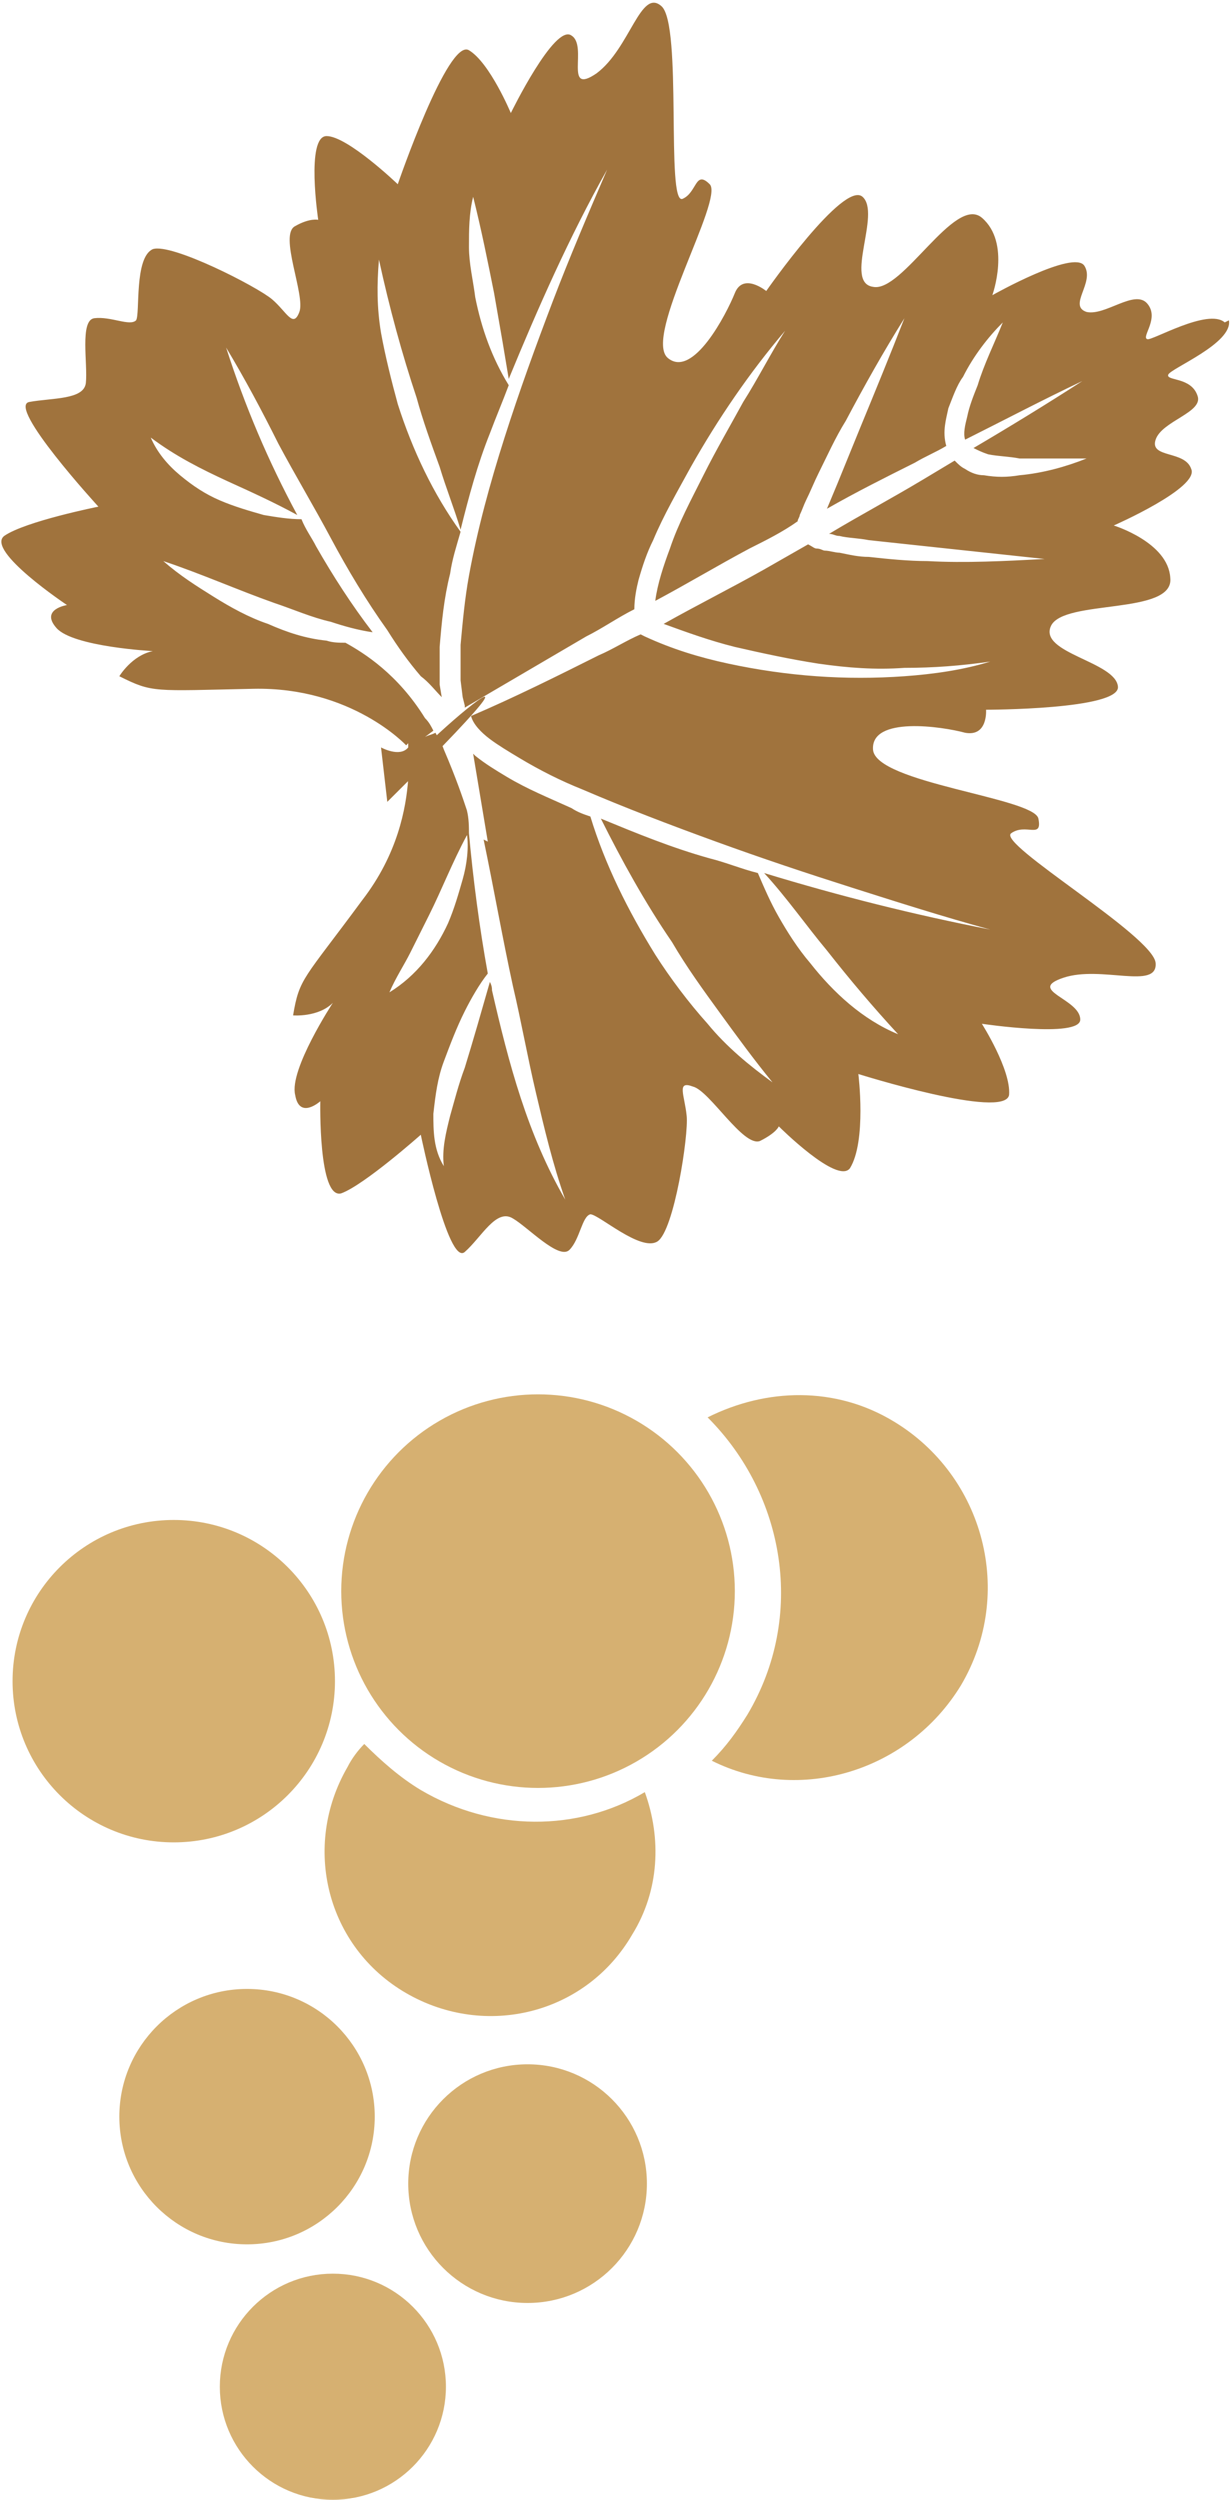 <?xml version="1.0" encoding="utf-8"?>
<!-- Generator: $$$/GeneralStr/196=Adobe Illustrator 27.6.0, SVG Export Plug-In . SVG Version: 6.00 Build 0)  -->
<svg version="1.1" id="Calque_1" xmlns="http://www.w3.org/2000/svg" xmlns:xlink="http://www.w3.org/1999/xlink" x="0px" y="0px"
	 viewBox="0 0 58.8 119.4" style="enable-background:new 0 0 58.8 119.4;" xml:space="preserve">
<style type="text/css">
	.st0{fill:#D6B071;}
	.st1{fill:#A0733D;}
</style>
<g>
	<circle class="st0" cx="8.3" cy="80.3" r="7.7"/>
	<circle class="st0" cx="11.8" cy="101.1" r="6.1"/>
	<circle class="st0" cx="15.9" cy="114" r="5.4"/>
	<circle class="st0" cx="25.2" cy="104.3" r="5.7"/>
	<circle class="st0" cx="25.7" cy="76" r="9.4"/>
	<g>
		<path class="st0" d="M35.7,81.9c-0.5,0.8-1,1.5-1.7,2.2c4.2,2.1,9.4,0.5,11.9-3.6c2.6-4.4,1.1-10-3.2-12.6
			c-2.8-1.7-6.1-1.6-8.9-0.2C37.5,71.4,38.5,77.2,35.7,81.9z"/>
	</g>
	<g>
		<path class="st0" d="M20.1,85.5c-1-0.6-1.9-1.4-2.7-2.2c-0.3,0.3-0.6,0.7-0.8,1.1c-2.2,3.8-1,8.6,2.8,10.8c3.8,2.2,8.6,1,10.8-2.8
			c1.3-2.1,1.4-4.6,0.6-6.8C27.6,87.5,23.5,87.5,20.1,85.5z"/>
	</g>
	<path class="st1" d="M41,51.3c0,0,7,2.2,7.2,1c0.1-1.2-1.3-3.4-1.3-3.4s4.7,0.7,4.7-0.2c0-1-2.6-1.4-0.8-2c1.8-0.6,4.5,0.6,4.4-0.7
		c-0.1-1.3-7.6-5.7-6.9-6.2c0.7-0.5,1.5,0.3,1.3-0.7c-0.2-1-7.8-1.7-7.9-3.3c-0.1-1.6,3.3-1.1,4.4-0.8c1.1,0.2,1-1.1,1-1.1
		s6.4,0,6.3-1.1c-0.1-1.2-3.8-1.6-3.2-2.9c0.6-1.3,5.9-0.5,5.7-2.3c-0.1-1.7-2.7-2.5-2.7-2.5s4.1-1.8,3.7-2.7
		c-0.3-0.9-2-0.5-1.7-1.4c0.3-0.9,2.3-1.3,2-2.1c-0.3-0.9-1.5-0.7-1.4-1s3.1-1.5,2.9-2.6l-0.2,0.1c-0.8-0.7-3.5,0.9-3.7,0.8
		c-0.3-0.1,0.6-1,0-1.7c-0.6-0.7-2,0.6-2.9,0.4c-0.9-0.3,0.4-1.4-0.1-2.2c-0.5-0.8-4.4,1.4-4.4,1.4s0.9-2.5-0.5-3.7
		c-1.3-1.1-3.8,3.6-5.2,3.3c-1.4-0.2,0.4-3.5-0.5-4.3c-0.9-0.8-4.6,4.5-4.6,4.5s-1.1-0.9-1.5,0.1c-0.4,1-2,4.1-3.2,3.1
		c-1.2-1,2.7-7.6,2-8.3c-0.7-0.7-0.6,0.4-1.3,0.7c-0.8,0.3,0-8.3-1-9.2c-1-0.9-1.5,2-3.1,3.2c-1.6,1.1-0.4-1.3-1.2-1.8
		c-0.8-0.6-2.9,3.7-2.9,3.7s-1-2.4-2-3c-1-0.6-3.4,6.4-3.4,6.4s-2.4-2.3-3.4-2.3c-1,0-0.4,4-0.4,4s-0.4-0.1-1.1,0.3
		c-0.8,0.4,0.5,3.3,0.2,4.1c-0.3,0.8-0.6,0-1.3-0.6c-0.7-0.6-4.8-2.7-5.7-2.4c-0.9,0.4-0.6,3.1-0.8,3.4c-0.3,0.3-1.2-0.2-2-0.1
		c-0.7,0.1-0.3,2.2-0.4,3.1c-0.1,0.8-1.6,0.7-2.7,0.9c-1.1,0.2,3.3,5,3.3,5s-3.5,0.7-4.5,1.4c-0.9,0.7,3,3.3,3,3.3s-1.3,0.2-0.5,1.1
		c0.8,0.9,4.6,1.1,4.6,1.1c-1,0.2-1.6,1.2-1.6,1.2c1.6,0.8,1.6,0.7,6.4,0.6c4.7-0.1,7.3,2.7,7.3,2.7l0.1-0.1c0,0,0,0.1,0,0.2
		c-0.4,0.5-1.3,0-1.3,0l0.3,2.6c11.7-11.6-2.7,0.8,1-1.1c-0.1,1.4-0.5,3.6-2.2,5.8c-2.8,3.8-3,3.7-3.3,5.5c0,0,1.2,0.1,1.9-0.6
		c0,0-2.1,3.2-1.8,4.4c0.2,1.2,1.2,0.3,1.2,0.3s-0.1,4.7,1,4.4c1.1-0.4,3.8-2.8,3.8-2.8s1.3,6.3,2.1,5.6c0.8-0.7,1.5-2.1,2.3-1.6
		c0.7,0.4,2.2,2,2.7,1.5c0.5-0.5,0.6-1.6,1-1.7c0.4,0,2.4,1.8,3.2,1.3c0.8-0.5,1.5-5.1,1.4-6c-0.1-1-0.5-1.7,0.3-1.4
		c0.8,0.2,2.4,2.9,3.2,2.6c0.8-0.4,0.9-0.7,0.9-0.7s2.8,2.8,3.4,2C41.4,54.5,41,51.3,41,51.3z M32.1,45c0.7,1.2,1.5,2.3,2.3,3.4
		c0.8,1.1,1.6,2.2,2.5,3.3c-1.1-0.8-2.2-1.7-3.1-2.8c-0.9-1-1.8-2.2-2.5-3.3c-1.3-2.1-2.4-4.3-3.1-6.6c-0.3-0.1-0.6-0.2-0.9-0.4
		c-1.1-0.5-2.1-0.9-3.1-1.5c-0.5-0.3-1-0.6-1.5-1c0,0-0.1-0.1-0.1-0.1l0.7,4.2l-0.2-0.1c0.5,2.4,0.9,4.7,1.4,7
		c0.4,1.7,0.7,3.4,1.1,5.1c0.4,1.7,0.8,3.4,1.4,5.1c-1.8-3.1-2.7-6.5-3.5-10c0-0.1,0-0.2-0.1-0.4c-0.4,1.4-0.8,2.8-1.2,4.1
		c-0.3,0.8-0.5,1.6-0.7,2.3c-0.2,0.8-0.4,1.6-0.3,2.4c-0.5-0.8-0.5-1.7-0.5-2.5c0.1-0.9,0.2-1.7,0.5-2.5c0.3-0.8,0.6-1.6,1-2.4
		c0.3-0.6,0.7-1.3,1.1-1.8c-0.4-2.2-0.7-4.5-0.9-6.7l-0.1,0c0.1,0.7,0,1.5-0.2,2.2c-0.2,0.7-0.4,1.4-0.7,2.1
		c-0.6,1.3-1.5,2.5-2.8,3.3c0.3-0.7,0.7-1.3,1-1.9c0.3-0.6,0.6-1.2,0.9-1.8c0.6-1.2,1.1-2.5,1.8-3.8c0,0,0,0,0.1,0
		c0-0.4,0-0.8-0.1-1.2c-0.2-0.6-0.5-1.5-1.1-2.9c-0.1-0.3-0.3-0.6-0.4-0.8c-0.2,0.1-0.3,0.1-0.5,0.2l0.4-0.3
		c-0.1-0.2-0.2-0.4-0.4-0.6c-1.3-2.1-2.9-3.1-3.8-3.6c-0.3,0-0.6,0-0.9-0.1c-1-0.1-1.9-0.4-2.8-0.8c-0.9-0.3-1.8-0.8-2.6-1.3
		c-0.8-0.5-1.6-1-2.4-1.7c1.8,0.6,3.6,1.4,5.3,2c0.9,0.3,1.8,0.7,2.7,0.9c0.6,0.2,1.3,0.4,2,0.5c-1-1.3-1.9-2.7-2.7-4.1
		c-0.2-0.4-0.5-0.8-0.7-1.3c-0.6,0-1.2-0.1-1.8-0.2c-0.7-0.2-1.4-0.4-2.1-0.7c-0.7-0.3-1.3-0.7-1.9-1.2c-0.6-0.5-1.1-1.1-1.4-1.8
		c1.2,0.9,2.4,1.5,3.7,2.1c1.1,0.5,2.2,1,3.3,1.6c-1.4-2.6-2.5-5.2-3.4-8c0.9,1.5,1.7,3,2.5,4.6c0.8,1.5,1.7,3,2.5,4.5
		c0.8,1.5,1.7,3,2.7,4.4c0.5,0.8,1,1.5,1.6,2.2c0.4,0.3,0.7,0.7,1,1l-0.1-0.6c0-0.6,0-1.2,0-1.8c0.1-1.2,0.2-2.3,0.5-3.5
		c0.1-0.7,0.3-1.3,0.5-2c-1.3-1.8-2.3-3.9-3-6.1c-0.3-1.1-0.6-2.3-0.8-3.4c-0.2-1.2-0.2-2.3-0.1-3.5c0.5,2.3,1.1,4.5,1.8,6.6
		c0.3,1.1,0.7,2.2,1.1,3.3c0.3,1,0.7,2,1,3c0.4-1.6,0.8-3.1,1.4-4.6c0.3-0.8,0.6-1.5,0.9-2.3c-0.8-1.3-1.3-2.7-1.6-4.2
		c-0.1-0.8-0.3-1.6-0.3-2.4c0-0.8,0-1.6,0.2-2.4c0.4,1.6,0.7,3.1,1,4.6l0.4,2.3c0.1,0.6,0.2,1.2,0.3,1.8c1.4-3.4,2.9-6.8,4.7-10
		c-0.9,2.1-1.8,4.2-2.6,6.3c-0.8,2.1-1.6,4.3-2.3,6.5c-0.7,2.2-1.3,4.4-1.7,6.6c-0.2,1.1-0.3,2.2-0.4,3.3c0,0.6,0,1.1,0,1.7l0.1,0.8
		l0.1,0.4l0,0.1l5.8-3.4c0.8-0.4,1.5-0.9,2.3-1.3c0-0.5,0.1-1,0.2-1.4c0.2-0.7,0.4-1.3,0.7-1.9c0.5-1.2,1.2-2.4,1.8-3.5
		c1.3-2.3,2.8-4.5,4.5-6.5c-0.7,1.1-1.3,2.3-2,3.4c-0.6,1.1-1.3,2.3-1.9,3.5c-0.6,1.2-1.2,2.3-1.6,3.5c-0.3,0.8-0.6,1.7-0.7,2.5
		c1.5-0.8,3-1.7,4.5-2.5c0.8-0.4,1.6-0.8,2.3-1.3c0-0.1,0.1-0.2,0.1-0.3c0.1-0.2,0.2-0.5,0.3-0.7c0.2-0.4,0.4-0.9,0.6-1.3
		c0.4-0.8,0.8-1.7,1.3-2.5c0.9-1.7,1.8-3.3,2.8-4.9c-0.7,1.8-1.4,3.5-2.1,5.2L40,23.1l-0.5,1.2c1.4-0.8,2.8-1.5,4.2-2.2
		c0.5-0.3,1-0.5,1.5-0.8c-0.2-0.7,0-1.3,0.1-1.8c0.2-0.5,0.4-1.1,0.7-1.5c0.5-1,1.2-1.9,1.9-2.6c-0.4,1-0.9,2-1.2,3
		c-0.2,0.5-0.4,1-0.5,1.5c-0.1,0.4-0.2,0.8-0.1,1.1c1.8-0.9,3.7-1.9,5.6-2.8c-1.7,1.1-3.5,2.2-5.2,3.2c0.2,0.1,0.4,0.2,0.7,0.3
		c0.5,0.1,1,0.1,1.5,0.2c1,0,2.1,0,3.2,0c-1,0.4-2.1,0.7-3.2,0.8c-0.6,0.1-1.1,0.1-1.7,0c-0.3,0-0.6-0.1-0.9-0.3
		c-0.2-0.1-0.3-0.2-0.5-0.4c-0.5,0.3-1,0.6-1.5,0.9c-1.5,0.9-3,1.7-4.5,2.6c0.2,0,0.3,0.1,0.5,0.1c0.4,0.1,0.9,0.1,1.4,0.2
		c0.9,0.1,1.9,0.2,2.8,0.3c1.9,0.2,3.7,0.4,5.6,0.6c-1.9,0.1-3.8,0.2-5.6,0.1c-0.9,0-1.9-0.1-2.8-0.2c-0.5,0-0.9-0.1-1.4-0.2
		c-0.2,0-0.5-0.1-0.7-0.1c-0.1,0-0.2-0.1-0.4-0.1c-0.1,0-0.2-0.1-0.4-0.2c-0.7,0.4-1.4,0.8-2.1,1.2c-1.6,0.9-3.2,1.7-4.8,2.6
		c1.1,0.4,2.2,0.8,3.4,1.1c1.3,0.3,2.7,0.6,4,0.8c1.4,0.2,2.7,0.3,4.1,0.2c1.4,0,2.7-0.1,4.1-0.3c-1.3,0.4-2.7,0.6-4.1,0.7
		c-1.4,0.1-2.8,0.1-4.2,0c-1.4-0.1-2.8-0.3-4.2-0.6c-1.4-0.3-2.7-0.7-4-1.3l-0.2-0.1l0,0c-0.7,0.3-1.3,0.7-2,1c-2,1-4,2-6.1,2.9
		c0.1,0.4,0.5,0.8,0.9,1.1c0.4,0.3,0.9,0.6,1.4,0.9c1,0.6,2,1.1,3,1.5c2.1,0.9,4.2,1.7,6.4,2.5c2.2,0.8,4.3,1.5,6.5,2.2
		c2.2,0.7,4.4,1.4,6.6,2c-3.6-0.7-7.2-1.6-10.8-2.7c1.1,1.2,2,2.5,3,3.7c1.1,1.4,2.2,2.7,3.4,4c-1.7-0.7-3.1-2-4.2-3.4
		c-0.6-0.7-1.1-1.5-1.5-2.2c-0.4-0.7-0.7-1.4-1-2.1c-0.8-0.2-1.5-0.5-2.3-0.7c-1.8-0.5-3.5-1.2-5.2-1.9C29.7,41.1,30.8,43.1,32.1,45
		z"/>
</g>
</svg>
